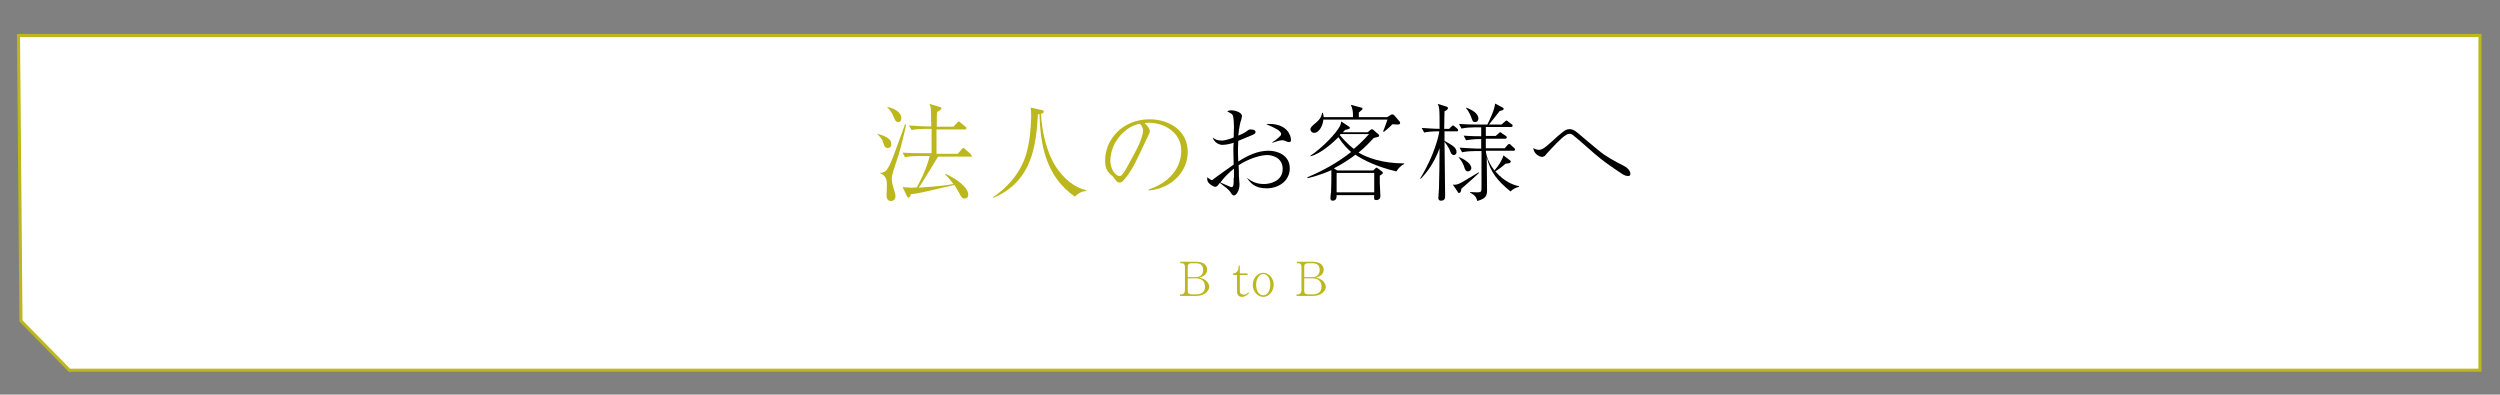 <?xml version="1.0" encoding="utf-8"?>
<!-- Generator: Adobe Illustrator 21.1.0, SVG Export Plug-In . SVG Version: 6.00 Build 0)  -->
<svg version="1.1" id="レイヤー_1" xmlns="http://www.w3.org/2000/svg" xmlns:xlink="http://www.w3.org/1999/xlink" x="0px"
	 y="0px" viewBox="0 0 811 128" style="enable-background:new 0 0 811 128;" xml:space="preserve">
<rect x="0" y="0" width="811" height="128" fill="#808080" stroke="none"/>
<style type="text/css">
	.st0{fill:#BBB71D;}
</style>
<g>
	<g>
		<g>
			<defs>
				<polygon id="SVGID_1_" points="6,11.5 804.5,11.5 804.5,120.1 22.5,120.1 6.8,104.1 				"/>
			</defs>
			<use xlink:href="#SVGID_1_"  style="overflow:visible;fill:#FFFFFF;"/>
			<clipPath id="SVGID_2_">
				<use xlink:href="#SVGID_1_"  style="overflow:visible;"/>
			</clipPath>
			<use xlink:href="#SVGID_1_"  style="overflow:visible;fill:none;stroke:#BBB71D;stroke-miterlimit:10;"/>
		</g>
		<g>
			<g>
				<g>
					<path class="st0" d="M288,48c-0.9,0-1.1-0.5-1.4-1.5c-0.4-1.4-0.8-1.8-1.9-2.9v-0.2c1.9,0.6,4.4,1.3,4.4,3.3
						C289.2,46.9,289.2,48,288,48z M291.5,50.3c-0.5,1.7-1.6,4.5-2,6.3c-0.1,0.2-0.2,0.7-0.2,1.5c0,1.1,0.4,2.3,0.6,3.1
						c0.4,1.4,0.6,1.8,0.6,2.4c0,1.1-0.7,1.6-1.5,1.6c-1.3,0-1.4-1.3-1.4-1.8c0-0.5,0.1-2.7,0.1-3.1c0-1.7-0.1-2.3-0.8-3.2
						c-0.6-0.6-1-0.7-1.3-0.8v-0.2c1.6-0.2,2-0.8,2.5-1.7c0.9-1.4,1.4-2.8,5.5-14.1l0.3,0.1C294,40.8,292,48.7,291.5,50.3z
						 M291.4,39.6c-0.8,0-1.1-0.6-1.5-1.7c-0.3-0.6-0.7-1.8-2-3v-0.2c2.5,0.5,4.5,1.9,4.5,3.6C292.4,39.3,291.9,39.6,291.4,39.6z
						 M315.1,50.8h-10.8c-2.3,3.9-2.6,4.3-4.9,8c-0.4,0.7-1,1.6-1.4,2.1c6.7-0.5,8.4-0.7,11.3-1.2c-1-1.3-1.9-2.4-2.7-3.1l0.1-0.2
						c3.5,1.5,7.4,4.4,7.4,6.7c0,1-0.6,1.3-1.2,1.3c-0.8,0-0.9-0.2-1.8-1.9c-0.4-0.8-1-1.7-1.5-2.5c-9.5,2.2-11.7,2.8-14.1,3
						c-0.3,0.9-0.4,1.1-0.8,1.1c-0.2,0-0.5-0.4-0.5-0.5l-1.4-2.9c1.1,0.1,2.3,0.2,2.7,0.2c0.3,0,1.6-0.1,1.9-0.1
						c0.9-1.6,3.1-5.7,4.2-10.2H298c-1.2,0-3.1,0.1-4.4,0.4l-0.8-1.5c2.5,0.2,5,0.2,5.6,0.2h3.8c0-1.3,0-6.8,0-7.9h-2.1
						c-1.2,0-3.1,0.1-4.4,0.4l-0.8-1.5c2.5,0.2,5,0.3,5.6,0.3h1.6c0-0.8-0.1-4.3-0.1-5c0-0.9-0.1-1.4-0.5-2.3l3.4,1
						c0.3,0.1,0.5,0.2,0.5,0.4c0,0.5-0.5,0.7-1.4,1.2c0,0.4-0.1,0.6-0.1,1.5v3.3h5.4l1.2-1.3c0.4-0.4,0.4-0.4,0.5-0.4
						c0.2,0,0.2,0,0.6,0.4l1.6,1.3c0.2,0.1,0.3,0.3,0.3,0.5c0,0.3-0.3,0.4-0.5,0.4h-9.2v0.5c0,3.1,0,5.3,0,7.4h6.9l1.3-1.5
						c0.2-0.3,0.3-0.4,0.5-0.4c0.2,0,0.3,0.1,0.6,0.4l1.7,1.5c0.2,0.1,0.3,0.3,0.3,0.5C315.7,50.8,315.4,50.8,315.1,50.8z"/>
					<path class="st0" d="M352.3,62c-1.5,0-2.9,1-3.6,1.8c-9.5-6.6-11.2-16.9-11.5-26.8c-0.2,0-0.2,0-0.5,0.1
						c-0.6,9.9-1.7,21.7-14.5,27.1l0-0.3c3.6-2.3,8.7-7.1,10.7-13.9c1.1-3.8,1.5-7.8,1.6-11.8c0-0.5,0-1,0-1.5
						c0-1.1-0.1-1.4-0.2-1.8l3.6,0.8c0.5,0.1,0.7,0.2,0.7,0.5c0,0.5-0.5,0.6-0.9,0.7c0.3,6.2,2,12.9,4.9,17.3c2.4,3.7,6,6.7,9.8,7.5
						L352.3,62z"/>
					<path class="st0" d="M372.6,61.5c10.2-3.5,10.6-10.8,10.6-12.6c0-6-5.6-9.1-10.6-9.1c-0.7,0-0.9,0.1-1.3,0.2
						c1.7,1.4,1.7,2.4,1.7,2.6c0,0.4-0.1,0.5-0.8,2c-4.1,8.7-4.5,9.6-6.5,12.4c-0.2,0.2-1.3,1.8-1.9,2.1c-0.2,0.1-0.4,0.1-0.6,0.1
						c-0.8,0-1-0.4-2-1.7c-0.2-0.3-0.4-0.5-0.9-0.9c-1.3-1.1-1.8-2.3-1.8-4.6c0-6.8,5.7-13.3,14.4-13.3c6.2,0,12.4,3.5,12.4,10.6
						c0,6.2-5,11.8-12.6,12.5L372.6,61.5z M368.8,48.3c1-1.9,2-4.6,2-5.9c0-1.2-0.7-1.9-1-2.2c-3.8,0.3-9.6,5.3-9.6,12
						c0,2.6,1.6,4.9,3,4.9c0.2,0,0.4,0,0.6-0.2c0.7-0.7,1.4-1.9,2-3L368.8,48.3z"/>
					<path d="M404.5,57.7c1,0.7,2.5,2,5.5,2c2,0,6.1-0.9,6.1-4.9c0-3.8-3.6-4.5-5-4.5c-2,0-5.8,1-9.3,3.3c0.1,1.2,0.1,2.3,0.1,3.5
						c0,0.3,0.2,2.3,0.2,2.7c0,2.1-1.1,3.6-1.8,3.6c-0.4,0-0.6-0.2-1.1-1c-0.2-0.3-0.5-0.7-1.3-1.4c-0.2-0.1-1.2-0.9-2.2-1.7
						c-0.6,0.9-1,1.3-1.4,1.3c-0.7,0-1.9-0.8-2.4-1.5c-0.3-0.5-0.3-1.2-0.3-1.6c1.2,0.8,1.2,0.9,1.5,0.9c0.2,0,0.3,0,0.8-0.5
						c2-1.5,4.5-3.2,6.3-4.5c0-0.7-0.1-4-0.1-4.7c0-0.3,0-1.6,0.1-2.4c-0.8,0.3-2.4,0.7-3.7,0.7c-0.9,0-2.6-0.7-3.1-2.4
						c0.8,0.6,1.3,1,3,1c1.1,0,3.1-0.7,3.8-1c0-0.5,0.1-3,0.1-3.5c0-0.8-0.1-3.1-0.4-3.7c-0.2-0.4-0.2-0.4-1.8-1.3
						c0.4-0.2,0.6-0.3,1.4-0.3c1.4,0,3.4,0.8,3.4,1.8c0,0.3-0.1,0.5-0.2,1.1c-0.4,1.1-0.7,2.4-1,5.3c2-0.8,2.4-1.2,2.8-1.5
						c0.7-0.5,0.8-0.5,1.3-0.5c1.1,0,1.5,0.4,1.5,0.8s-0.2,0.6-0.8,0.9c-0.3,0.1-3.3,1.4-4.8,2c-0.1,1.6-0.1,3.1-0.1,3.6
						c0,0.4,0,1.2,0.1,3.1c3-1.9,6.2-3.5,9.8-3.5c3,0,6.9,1.5,6.9,5.7c0,4.1-3.6,6.5-7.5,6.5c-3.9,0-5.2-1.7-6.5-3.5L404.5,57.7z
						 M400.3,57.7c0-1.4,0-1.5,0-3c-1.6,1.3-3.2,2.8-4.4,4.5c0.4,0.2,2.1,0.9,2.5,1.1c0.7,0.3,0.9,0.4,1.1,0.4c0.6,0,0.7-0.6,0.7-2
						V57.7z M412.6,46.2c0.4-0.2,1-0.5,2.2-1.6c0.6-0.6,0.8-0.7,0.8-1.1c0-1.1-2.2-2.1-4.8-3.2c0.3-0.1,0.5-0.1,1-0.1
						c5.7,0,7,3.7,7,5.2c0,0.7-0.5,0.7-0.6,0.7c-0.4,0-0.8-0.2-0.8-0.2c-0.7-0.3-1-0.4-1.4-0.4c-0.8,0-1.7,0.3-3.2,0.8V46.2z"/>
					<path d="M453,55.6c-6.1-1.4-10.6-3.6-13.3-5.4c-2,1.5-4.4,3.1-7,4.4l1.1,0.7h11.7l0.7-0.7c0.2-0.2,0.3-0.2,0.3-0.2
						c0.1,0,0.2,0,0.6,0.3l1.3,1c0.1,0.1,0.2,0.2,0.2,0.4c0,0.2-0.1,0.3-0.3,0.4c-0.1,0.1-0.6,0.4-0.7,0.5c0,0.7,0,1.4,0,2.3
						c0,0.6,0.2,3.6,0.2,4.3c0,1.2-1,1.3-1.3,1.3c-0.8,0-0.8-0.3-0.7-1.6h-12.2c0,0.7,0,1.8-1.3,1.8c-0.5,0-0.7-0.3-0.7-0.8
						c0-0.3,0.1-1.8,0.2-2.1c0.1-2.3,0.1-4.7,0.1-7c-4.1,1.8-6.6,2.3-7.7,2.6l-0.1-0.3c5.1-2.1,9.9-4.8,14.2-8.2
						c-0.8-0.7-2.4-2.1-4.1-4.8c-1.5,1.5-5.7,5.4-9.1,6.2v-0.2c3.7-2.4,8.7-7.5,9.7-9.9c0.1-0.2,0.3-1,0.3-1.2l2.4,1.6
						c0.1,0.1,0.4,0.2,0.4,0.5c0,0.3-0.7,0.5-1.5,0.6c-0.3,0.4-0.6,0.6-0.8,0.8h8.1l0.8-0.7c0.2-0.1,0.4-0.3,0.6-0.3
						c0.1,0,0.4,0.2,0.5,0.3l1.6,1.4c0.1,0.1,0.2,0.2,0.2,0.4c0,0.4-0.4,0.4-0.7,0.5c-0.6,0.1-0.8,0.2-1.1,0.3
						c-1.2,1.3-2.8,3-4.9,4.7c2.7,1.6,7.6,3.5,14.8,3.5v0.2C454,54,453.4,55,453,55.6z M453.4,40.4c-0.4,0-1.4-0.1-1.7-0.1
						c-0.6,0.6-0.8,0.9-2.8,2.5l-0.2-0.2c0.2-0.5,1-2.6,1.4-3.8h-20.8c-0.2,2.2-1.5,4.3-3,4.3c-0.7,0-1.2-0.6-1.2-1.1
						c0-0.7,0.5-1.1,1.8-2.2c1.7-1.4,1.9-2.6,2-3.2h0.2c0.2,0.4,0.2,0.7,0.3,1.4h9.5v-1c0-1.5-0.5-2.5-0.7-3l3.4,0.9
						c0.2,0,0.4,0.2,0.4,0.4c0,0.3-0.8,0.8-1.2,1.2c0,0.2,0,1.3,0,1.5h9.2l1.1-0.7c0.3-0.2,0.4-0.2,0.6-0.2c0.2,0,0.5,0.2,0.5,0.2
						l1.9,2.2c0.1,0.2,0.1,0.3,0.1,0.4C454.2,40.3,453.8,40.4,453.4,40.4z M445.8,56.1h-12.2v6.3h12.2V56.1z M434.9,43.5l-0.3,0.3
						c2.1,2.5,3.8,3.9,4.6,4.5c1.8-1.5,3.4-3.1,4.9-4.8H434.9z"/>
					<path d="M472.6,42.6h-4v3.1c2.3,1.3,3.9,2.1,3.9,3.6c0,0.8-0.6,1-0.9,1c-0.6,0-0.9-0.5-1.3-1.6c-0.2-0.5-0.7-1.4-1.7-2.7
						c0,2.8,0.2,15,0.2,17.5c0,0.6,0,1.6-1.3,1.6c-0.8,0-0.9-0.5-0.9-0.9c0-0.5,0.2-2.7,0.2-3.1c0.1-3.4,0.2-9.5,0.2-13
						c-1.9,5.1-4.2,7.9-6.1,9.9l-0.2-0.1c4.7-7.6,6.1-14.2,6.2-15.3c-2.6,0-4.2,0.2-4.9,0.4l-0.8-1.5c2.5,0.2,4.9,0.3,5.8,0.3
						c0-2.3,0-5.2-0.1-6.2c-0.1-1.1-0.3-1.4-0.5-1.9l2.9,0.9c0.3,0.1,0.4,0.2,0.4,0.5c0,0.5-0.7,0.8-1.1,1c0,0.6-0.1,3.8-0.1,5.7
						h1.6l0.7-0.7c0.2-0.2,0.4-0.4,0.5-0.4c0.2,0,0.3,0.1,0.7,0.4l0.7,0.6c0.2,0.2,0.3,0.3,0.3,0.5
						C473.1,42.6,472.8,42.6,472.6,42.6z M474.1,61.2c-0.2,1-0.3,1.4-0.8,1.4c-0.2,0-0.4-0.2-0.5-0.5l-1.5-2.2c1,0.1,1.5,0,3-0.8
						c1.7-1,4.2-2.5,5.4-3.2l0.1,0.2C477.9,57.9,477.5,58.2,474.1,61.2z M476.2,55.6c-0.7,0-0.9-0.5-1.2-1.4
						c-0.1-0.4-0.6-1.8-1.8-3.1l0.1-0.1c1.6,0.5,4,2.1,4,3.5C477.3,55.2,476.7,55.6,476.2,55.6z M490,62.1
						c-4.4-3.6-6.5-6.3-7.7-11.1c0,1.7,0.1,9.4,0.1,10.9c0,1.7-0.6,2.6-3.2,3.3c-0.3-1.6-1.1-2-2.3-2.7v-0.2c0.4,0,1.9,0.1,2.2,0.1
						c0.8,0,1.2-0.1,1.3-0.3c0.2-0.3,0.2-0.4,0.2-2.1V49h-1.9c-1.2,0-3.1,0.1-4.4,0.4l-0.8-1.5c2.8,0.2,5.3,0.3,5.6,0.3h1.4v-3.1
						c-2.7,0-4.2,0.3-4.9,0.4l-0.8-1.5c2.6,0.2,4.6,0.2,5.7,0.2c0-0.4,0-2.5,0-2.9h-2c-1.2,0-3.1,0.1-4.4,0.4l-0.8-1.5
						c2.8,0.2,5.3,0.2,5.7,0.2h3.5c0.9-1.8,2.4-5,2.5-6.8l2.3,1.2c0.4,0.2,0.5,0.4,0.5,0.5c0,0.4-0.4,0.5-1.3,0.7
						c-1,1.3-2.4,3.1-3.5,4.4h4.1l1-0.9c0.3-0.2,0.4-0.4,0.6-0.4s0.4,0.2,0.6,0.4l1.1,0.8c0.2,0.1,0.3,0.3,0.3,0.5
						c0,0.3-0.3,0.4-0.5,0.4h-8.2c0,0.5,0,2.5,0,2.9h3.2l0.9-0.8c0.2-0.2,0.4-0.4,0.6-0.4c0.1,0,0.3,0.1,0.6,0.4l1.2,0.8
						c0.2,0.1,0.3,0.3,0.3,0.5c0,0.3-0.3,0.4-0.5,0.4h-6.3v3.1h6.1l0.9-1c0.2-0.3,0.4-0.4,0.6-0.4c0.1,0,0.4,0.1,0.6,0.4l1,0.9
						c0.2,0.2,0.3,0.3,0.3,0.5c0,0.3-0.3,0.4-0.5,0.4h-9c0,0.4,0.3,3.2,2.8,6.4c1.3-1.5,2.5-3.3,2.9-4.9l2,1.5
						c0.1,0.1,0.4,0.2,0.4,0.5c0,0.3-0.3,0.4-0.4,0.5c-0.2,0.1-0.7,0.1-1.3,0.2c-0.9,0.9-2.7,2.1-3.3,2.5c3.1,3.6,6.2,4.5,7.7,4.8
						v0.2C491.9,60.8,490.8,61.3,490,62.1z M478.5,39.6c-0.7,0-0.9-0.5-1.2-1.5c-0.1-0.2-0.6-1.7-1.7-3v-0.2c3.4,1.2,4,2.8,4,3.5
						C479.6,39.1,479.2,39.6,478.5,39.6z"/>
					<path d="M499.3,48.6c1.1,0,2.3-1.1,3.1-1.8c5-4.5,5.5-4.9,6.8-4.9c1.1,0,1.8,0.6,2.6,1.2c2.2,1.9,4.5,3.8,6.8,5.7
						c2.4,2,5.2,3.5,8,4.9c2.3,1.2,2.3,2.5,2.3,2.7c0,0.7-0.6,0.7-0.9,0.7c-0.7,0-1.7-0.6-2.1-0.9c-3-2-6.1-4.1-8.7-6.4
						c-1.2-1.1-6.6-5.8-7.1-6.1c-0.3-0.2-0.6-0.3-1-0.3c-1.2,0-3.3,2.1-6.2,5.2c-0.3,0.3-1.5,1.7-1.8,2c-0.3,0.2-0.7,0.3-0.8,0.3
						c-0.6,0-2.7-0.7-2.9-2.9C497.8,48.3,498.4,48.6,499.3,48.6z"/>
					<path class="st0" d="M388,96h-5.2v-0.5h0.5c0.4,0,1.1-0.3,1.1-1.4v-7.5c0-0.7-0.3-1.2-1-1.2h-0.5v-0.5h5c2.1,0,3.7,0.8,3.7,2.6
						c0,1.8-1.7,2.3-2.5,2.6c0.6,0.1,1.3,0.3,2.1,0.9c0.6,0.5,1.1,1.3,1.1,2.1C392.1,94.4,390.9,96,388,96z M388,85.4h-1.5
						c-0.9,0-1.2,0.4-1.2,1.1v3.4h2.7c1.2,0,2.3-0.7,2.3-2.3C390.3,86.2,389.6,85.4,388,85.4z M388.1,90.3h-2.8v4.1
						c0,0.6,0.2,1.1,1.5,1.1h1.2c1.7,0,2.9-0.7,2.9-2.5C390.9,91.8,390.3,90.3,388.1,90.3z"/>
					<path class="st0" d="M402.9,96.3c-1.1,0-1.6-0.7-1.6-1.9v-5.2H400v-0.5c0.3,0,0.6,0,1-0.3c0.4-0.3,0.8-1,0.8-1.6v-0.6h0.4v2.5
						h2.5v0.5h-2.5v5.2c0,0.8,0.5,1.2,1.2,1.2c0.9,0,1.3-0.5,1.5-0.8l0.3,0.3C404.6,95.6,404,96.3,402.9,96.3z"/>
					<path class="st0" d="M409.8,96.3c-1.9,0-3.4-1.8-3.4-3.9c0-2,1.4-3.9,3.4-3.9c1.9,0,3.4,1.9,3.4,3.9
						C413.1,94.5,411.7,96.3,409.8,96.3z M409.8,88.9c-1.5,0-2.3,1.7-2.3,3.5c0,1.8,0.8,3.4,2.3,3.4c1.4,0,2.3-1.5,2.3-3.5
						C412.1,90.6,411.3,88.9,409.8,88.9z"/>
					<path class="st0" d="M425.8,96h-5.2v-0.5h0.5c0.4,0,1.1-0.3,1.1-1.4v-7.5c0-0.7-0.3-1.2-1-1.2h-0.5v-0.5h5
						c2.1,0,3.7,0.8,3.7,2.6c0,1.8-1.7,2.3-2.5,2.6c0.6,0.1,1.3,0.3,2.1,0.9c0.6,0.5,1.1,1.3,1.1,2.1C430,94.4,428.7,96,425.8,96z
						 M425.8,85.4h-1.5c-0.9,0-1.2,0.4-1.2,1.1v3.4h2.7c1.2,0,2.3-0.7,2.3-2.3C428.1,86.2,427.4,85.4,425.8,85.4z M425.9,90.3h-2.8
						v4.1c0,0.6,0.2,1.1,1.5,1.1h1.2c1.7,0,2.9-0.7,2.9-2.5C428.7,91.8,428.1,90.3,425.9,90.3z"/>
				</g>
			</g>
		</g>
	</g>
</g>
</svg>
